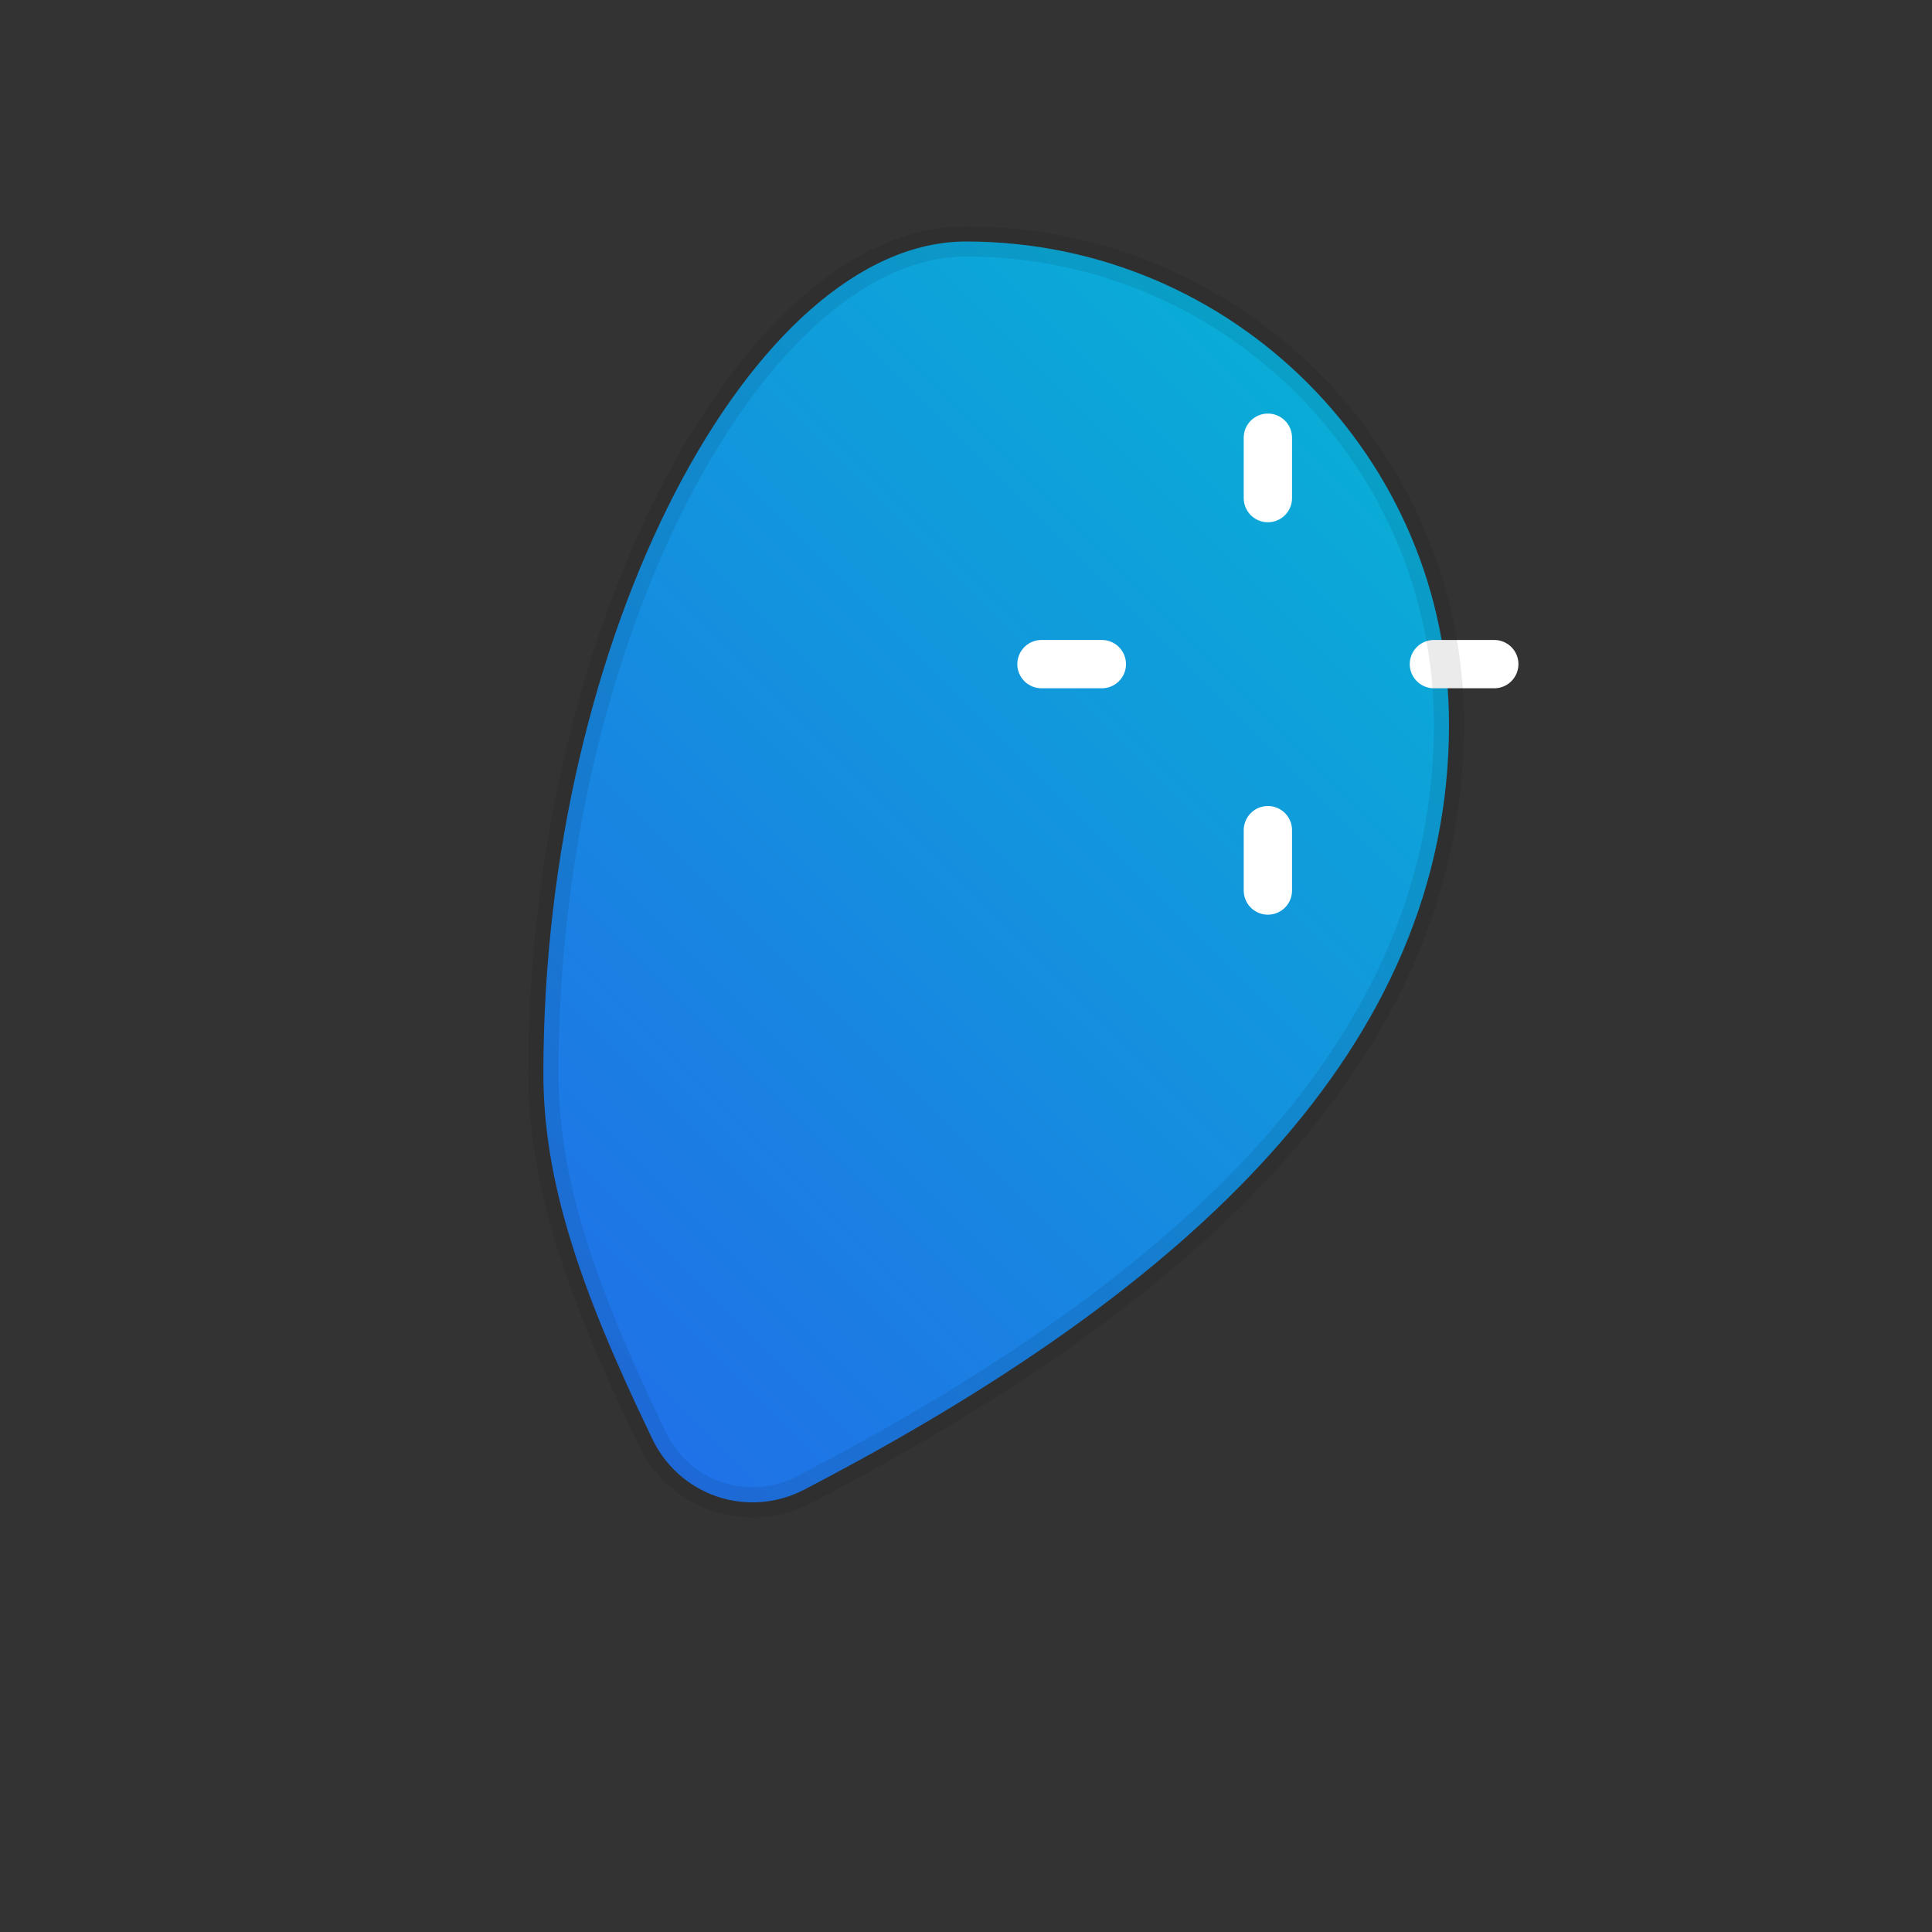 <?xml version="1.0" encoding="UTF-8"?>
<svg width="64" height="64" viewBox="0 0 64 64" fill="none" xmlns="http://www.w3.org/2000/svg" role="img" aria-labelledby="title desc">
  <rect x="0" y="0" width="64" height="64" fill="#333333" stroke="none"/>
  <title>Инновации на пальцах — favicon</title>
  <desc>Минималистичный знак: капля/пелюсток с искрой, без букв</desc>

  <!-- Градиенты -->
  <defs>
    <linearGradient id="g1" x1="12" y1="52" x2="52" y2="12" gradientUnits="userSpaceOnUse">
      <stop offset="0" stop-color="#2563eb"/>
      <stop offset="1" stop-color="#06b6d4"/>
    </linearGradient>
    <radialGradient id="g2" cx="0" cy="0" r="1" gradientUnits="userSpaceOnUse" gradientTransform="translate(42 22) rotate(45) scale(8)">
      <stop offset="0" stop-color="#ffffff" stop-opacity="1"/>
      <stop offset="1" stop-color="#ffffff" stop-opacity="0"/>
    </radialGradient>
  </defs>

  <!-- Фигура-пелюсток -->
  <path d="M32 8c8.837 0 16 7.163 16 16 0 10.667-8.533 18.667-21.333 25.333-1.889 1-4.222.222-5.111-1.778C19.2 42.667 18 39.111 18 35.556 18 20.978 24.978 8 32 8z"
        fill="url(#g1)"/>

  <!-- Искра (4 луча) -->
  <g transform="translate(42 22)">
    <circle r="6" fill="url(#g2)"/>
    <path d="M0 -5.5v-2M0 5.5v2M-5.5 0h-2M5.5 0h2" stroke="#fff" stroke-width="1.6" stroke-linecap="round"/>
  </g>

  <!-- Тонкая внутренняя тень для читабельности на белом фоне -->
  <path d="M32 8c8.837 0 16 7.163 16 16 0 10.667-8.533 18.667-21.333 25.333-1.889 1-4.222.222-5.111-1.778C19.2 42.667 18 39.111 18 35.556 18 20.978 24.978 8 32 8z"
        fill="none" stroke="rgba(0,0,0,.08)"/>
</svg>
